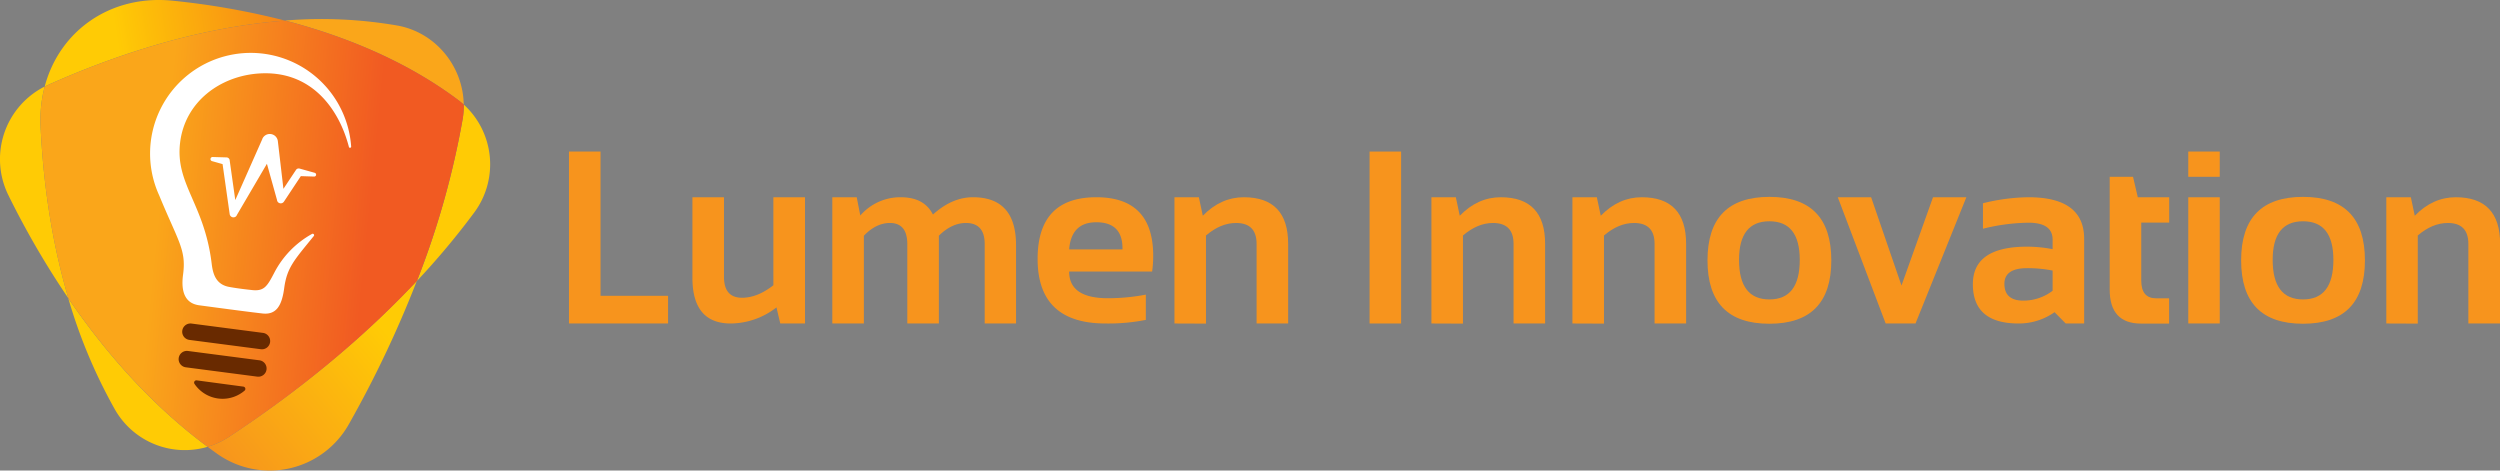 <svg xmlns="http://www.w3.org/2000/svg" xmlns:xlink="http://www.w3.org/1999/xlink" viewBox="0 0 999.65 188.16"><rect x="0" y="0" width="999.65" height="188.16" fill="#808080" stroke="none"/><defs><style>.cls-1{isolation:isolate;}.cls-2{fill:#f7941d;}.cls-3,.cls-4,.cls-5,.cls-6,.cls-7{mix-blend-mode:multiply;}.cls-3{fill:url(#linear-gradient);}.cls-4{fill:#ffcb05;}.cls-5{fill:#faa61a;}.cls-6{fill:url(#linear-gradient-2);}.cls-7{fill:url(#linear-gradient-3);}.cls-8{fill:#692a00;}.cls-9{fill:#fff;}</style><linearGradient id="linear-gradient" x1="61.18" y1="-111.03" x2="238.78" y2="-111.03" gradientTransform="translate(-33.57 140.88) rotate(-8.82)" gradientUnits="userSpaceOnUse"><stop offset="0.21" stop-color="#ffcb05"/><stop offset="0.82" stop-color="#f15a22"/></linearGradient><linearGradient id="linear-gradient-2" x1="125.7" y1="71.06" x2="218.2" y2="17.66" gradientTransform="translate(-42.55 140.9) rotate(-9.27)" gradientUnits="userSpaceOnUse"><stop offset="0" stop-color="#f7941d"/><stop offset="0.79" stop-color="#ffcb05"/></linearGradient><linearGradient id="linear-gradient-3" x1="53.82" y1="-48.41" x2="223.59" y2="-4.36" gradientTransform="translate(-33.57 140.88) rotate(-8.82)" gradientUnits="userSpaceOnUse"><stop offset="0.29" stop-color="#faa61a"/><stop offset="0.77" stop-color="#f15a22"/></linearGradient></defs><title>logo_svg</title><g class="cls-1"><g id="Layer_2" data-name="Layer 2"><g id="Logo"><path class="cls-2" d="M240.13,60.6v57.69h27v11.06H227.51V60.6Z"/><path class="cls-2" d="M321.89,78.87v50.48H312l-1.52-6.44a30.06,30.06,0,0,1-18.28,6.44q-15.33,0-15.33-18.32V78.87h12.62v31.82q0,8.37,7.23,8.37,6.15,0,12.52-5V78.87Z"/><path class="cls-2" d="M332.81,129.35V78.87h9.76L344,86.18a21.14,21.14,0,0,1,16.14-7.31q9.44,0,12.9,6.92,7.67-6.92,16-6.92,17.24,0,17.23,19.18v31.3H393.74V97.57q0-8.41-7.52-8.41-5.62,0-10.81,5.09v35.1H362.8V97.71q0-8.55-6.95-8.55-5.52,0-10.42,5.09v35.1Z"/><path class="cls-2" d="M438.37,78.87q22.75,0,22.75,23.46a45.27,45.27,0,0,1-.43,6.25H427.51q0,10.67,15.52,10.67a80.85,80.85,0,0,0,15.14-1.44v10.1a76.89,76.89,0,0,1-16.09,1.44q-27.18,0-27.18-25.82Q414.9,78.87,438.37,78.87ZM427.51,99.73h21.33v-.38q0-10.48-10.47-10.48Q428.37,88.87,427.51,99.73Z"/><path class="cls-2" d="M469.62,129.35V78.87h9.76l1.57,7.4q7.19-7.39,16.37-7.4,17.76,0,17.76,18.65v31.83H502.46V97.52q0-8.37-8.23-8.36-6.14,0-12,5v35.24Z"/><path class="cls-2" d="M560.25,60.6v68.75H547.64V60.6Z"/><path class="cls-2" d="M572.37,129.35V78.87h9.76l1.57,7.4q7.18-7.39,16.37-7.4,17.76,0,17.76,18.65v31.83H605.21V97.52q0-8.37-8.23-8.36-6.13,0-12,5v35.24Z"/><path class="cls-2" d="M628.75,129.35V78.87h9.76l1.57,7.4q7.18-7.39,16.38-7.4,17.74,0,17.75,18.65v31.83H661.6V97.52q0-8.37-8.23-8.36-6.15,0-12,5v35.24Z"/><path class="cls-2" d="M682.76,104.11q0-25.38,24.75-25.39t24.76,25.39q0,25.33-24.76,25.34T682.76,104.11Zm24.75,15.62q12.15,0,12.14-15.81,0-15.44-12.14-15.44t-12.14,15.44Q695.37,119.73,707.51,119.73Z"/><path class="cls-2" d="M734.86,78.87h13.33l12.14,35.29,12.61-35.29h13.33l-20.33,50.48H754Z"/><path class="cls-2" d="M788.87,113.63q0-15,21.7-15a54.92,54.92,0,0,1,10.19,1v-3.8q0-6.78-9.66-6.78a78.64,78.64,0,0,0-18.19,2.41V81.27a78.59,78.59,0,0,1,18.19-2.4q22.27,0,22.27,16.63v33.85H826l-4.47-4.52a24.72,24.72,0,0,1-14.38,4.52Q788.86,129.35,788.87,113.63Zm21.7-6.4q-9.09,0-9.09,6.25,0,6.74,7.62,6.73a19.31,19.31,0,0,0,11.66-3.94v-8.08A51.56,51.56,0,0,0,810.57,107.23Z"/><path class="cls-2" d="M843.58,70.69h9.33l1.91,8.18h12.56V89H856.2v23.23q0,7.07,6,7.06h5.14v10.1H856.15q-12.57,0-12.57-13.61Z"/><path class="cls-2" d="M887.59,60.6V70.69H875V60.6Zm0,18.27v50.48H875V78.87Z"/><path class="cls-2" d="M896.14,104.11q0-25.38,24.75-25.39t24.75,25.39q0,25.33-24.75,25.34T896.14,104.11Zm24.75,15.62q12.14,0,12.14-15.81,0-15.44-12.14-15.44t-12.14,15.44Q908.75,119.73,920.89,119.73Z"/><path class="cls-2" d="M954.19,129.35V78.87H964l1.57,7.4q7.18-7.39,16.37-7.4,17.76,0,17.76,18.65v31.83H987V97.52q0-8.37-8.23-8.36c-4.1,0-8.09,1.65-12,5v35.24Z"/><path class="cls-3" d="M114,8.24A303.64,303.64,0,0,0,69.12.29c-25-2.57-45.39,12.13-51.25,34.32.42-.21.84-.42,1.28-.62C42.26,23.6,76.87,11.06,114,8.24Z"/><path class="cls-4" d="M46,163.82a32.14,32.14,0,0,0,37,14.84c-16.42-12.17-36.27-30.92-55.69-59.36A209.76,209.76,0,0,0,46,163.82Z"/><path class="cls-4" d="M185.45,41.82a32.41,32.41,0,0,1-.44,5.79,337.23,337.23,0,0,1-18.26,64.7,306.22,306.22,0,0,0,23-27.5A32.34,32.34,0,0,0,185.45,41.82Z"/><path class="cls-4" d="M16.22,50.6a52.85,52.85,0,0,1,1.65-16A32.54,32.54,0,0,0,3.41,78.17,342.41,342.41,0,0,0,27.35,119.3C21.79,100.54,17.5,77.77,16.22,50.6Z"/><path class="cls-5" d="M183.42,40.15c.71.53,1.38,1.09,2,1.67-.2-15.17-11.16-28.86-26.54-31.61a178.39,178.39,0,0,0-44.88-2C137.75,14.4,162.35,24.3,183.42,40.15Z"/><path class="cls-6" d="M83,178.66c1.37,1,2.71,2,4,2.91a36.29,36.29,0,0,0,52.47-11.91,440.17,440.17,0,0,0,27.21-57.35c-17.53,18.7-42,40.58-75.08,62.35A32.4,32.4,0,0,1,83,178.66Z"/><path class="cls-7" d="M185.45,41.82c-.65-.58-1.32-1.14-2-1.67C162.35,24.3,137.75,14.4,114,8.24,76.87,11.06,42.26,23.6,19.15,34c-.44.2-.86.41-1.28.62a52.85,52.85,0,0,0-1.65,16c1.28,27.17,5.57,49.94,11.13,68.7C46.77,147.74,66.62,166.49,83,178.66a32.4,32.4,0,0,0,8.63-4c33.12-21.77,57.55-43.65,75.08-62.35A337.23,337.23,0,0,0,185,47.61,32.41,32.41,0,0,0,185.45,41.82Z"/><path class="cls-8" d="M108,136.81h0a3.29,3.29,0,0,1-3.7,2.83l-28.59-3.73a3.28,3.28,0,0,1-2.82-3.7h0a3.29,3.29,0,0,1,3.7-2.83l28.58,3.73A3.3,3.3,0,0,1,108,136.81Zm-4.26,7.26-28.58-3.73a3.29,3.29,0,0,0-.87,6.53l28.58,3.73a3.29,3.29,0,1,0,.87-6.53Zm-6.41,10.52-18.67-2.5a.91.91,0,0,0-.9,1.39,13.53,13.53,0,0,0,20.07,2.69A.92.92,0,0,0,97.29,154.59Z"/><path class="cls-9" d="M139.54,58.85c-3.73-14.5-14.51-31-36.23-29.45C88,30.5,73.93,40.67,72,57.15s9.71,24.33,12.62,48.11c.44,3.64,1.34,8.4,6.93,9.45,3.69.7,8.67,1.21,8.67,1.21,5.34.73,6.51-1.19,9.56-7.08a37.39,37.39,0,0,1,15-15.31.56.56,0,0,1,.71.83c-7.87,9.7-10.74,12.59-11.85,20.86-.91,6.76-3,10.76-8.67,10.13-6.15-.69-21.46-2.76-25.34-3.28-5-.68-7.47-4.49-6.43-12.26,1.34-10-1.89-13.1-9.55-31.69h0a40.25,40.25,0,1,1,76.77-19.44A.47.47,0,0,1,139.54,58.85ZM125.89,69.11l-6.12-1.71a1.3,1.3,0,0,0-1.41.53l-.09.14-4.94,7.44L111.1,56.43a3.25,3.25,0,0,0-6.19-.94l0,.07L94.08,80,91.85,64.23l0-.17a1.31,1.31,0,0,0-1.25-1.12L85,62.78a.84.84,0,0,0-.25,1.64L89,65.62l2.84,20a1.52,1.52,0,0,0,2.81.55l0-.08,12.08-20.6,4.07,14.59,0,.12a1.57,1.57,0,0,0,.62.86,1.53,1.53,0,0,0,2.11-.43l6.76-10.2,5.33.17a.75.75,0,0,0,.75-.56A.76.76,0,0,0,125.89,69.11Z"/></g></g></g></svg>